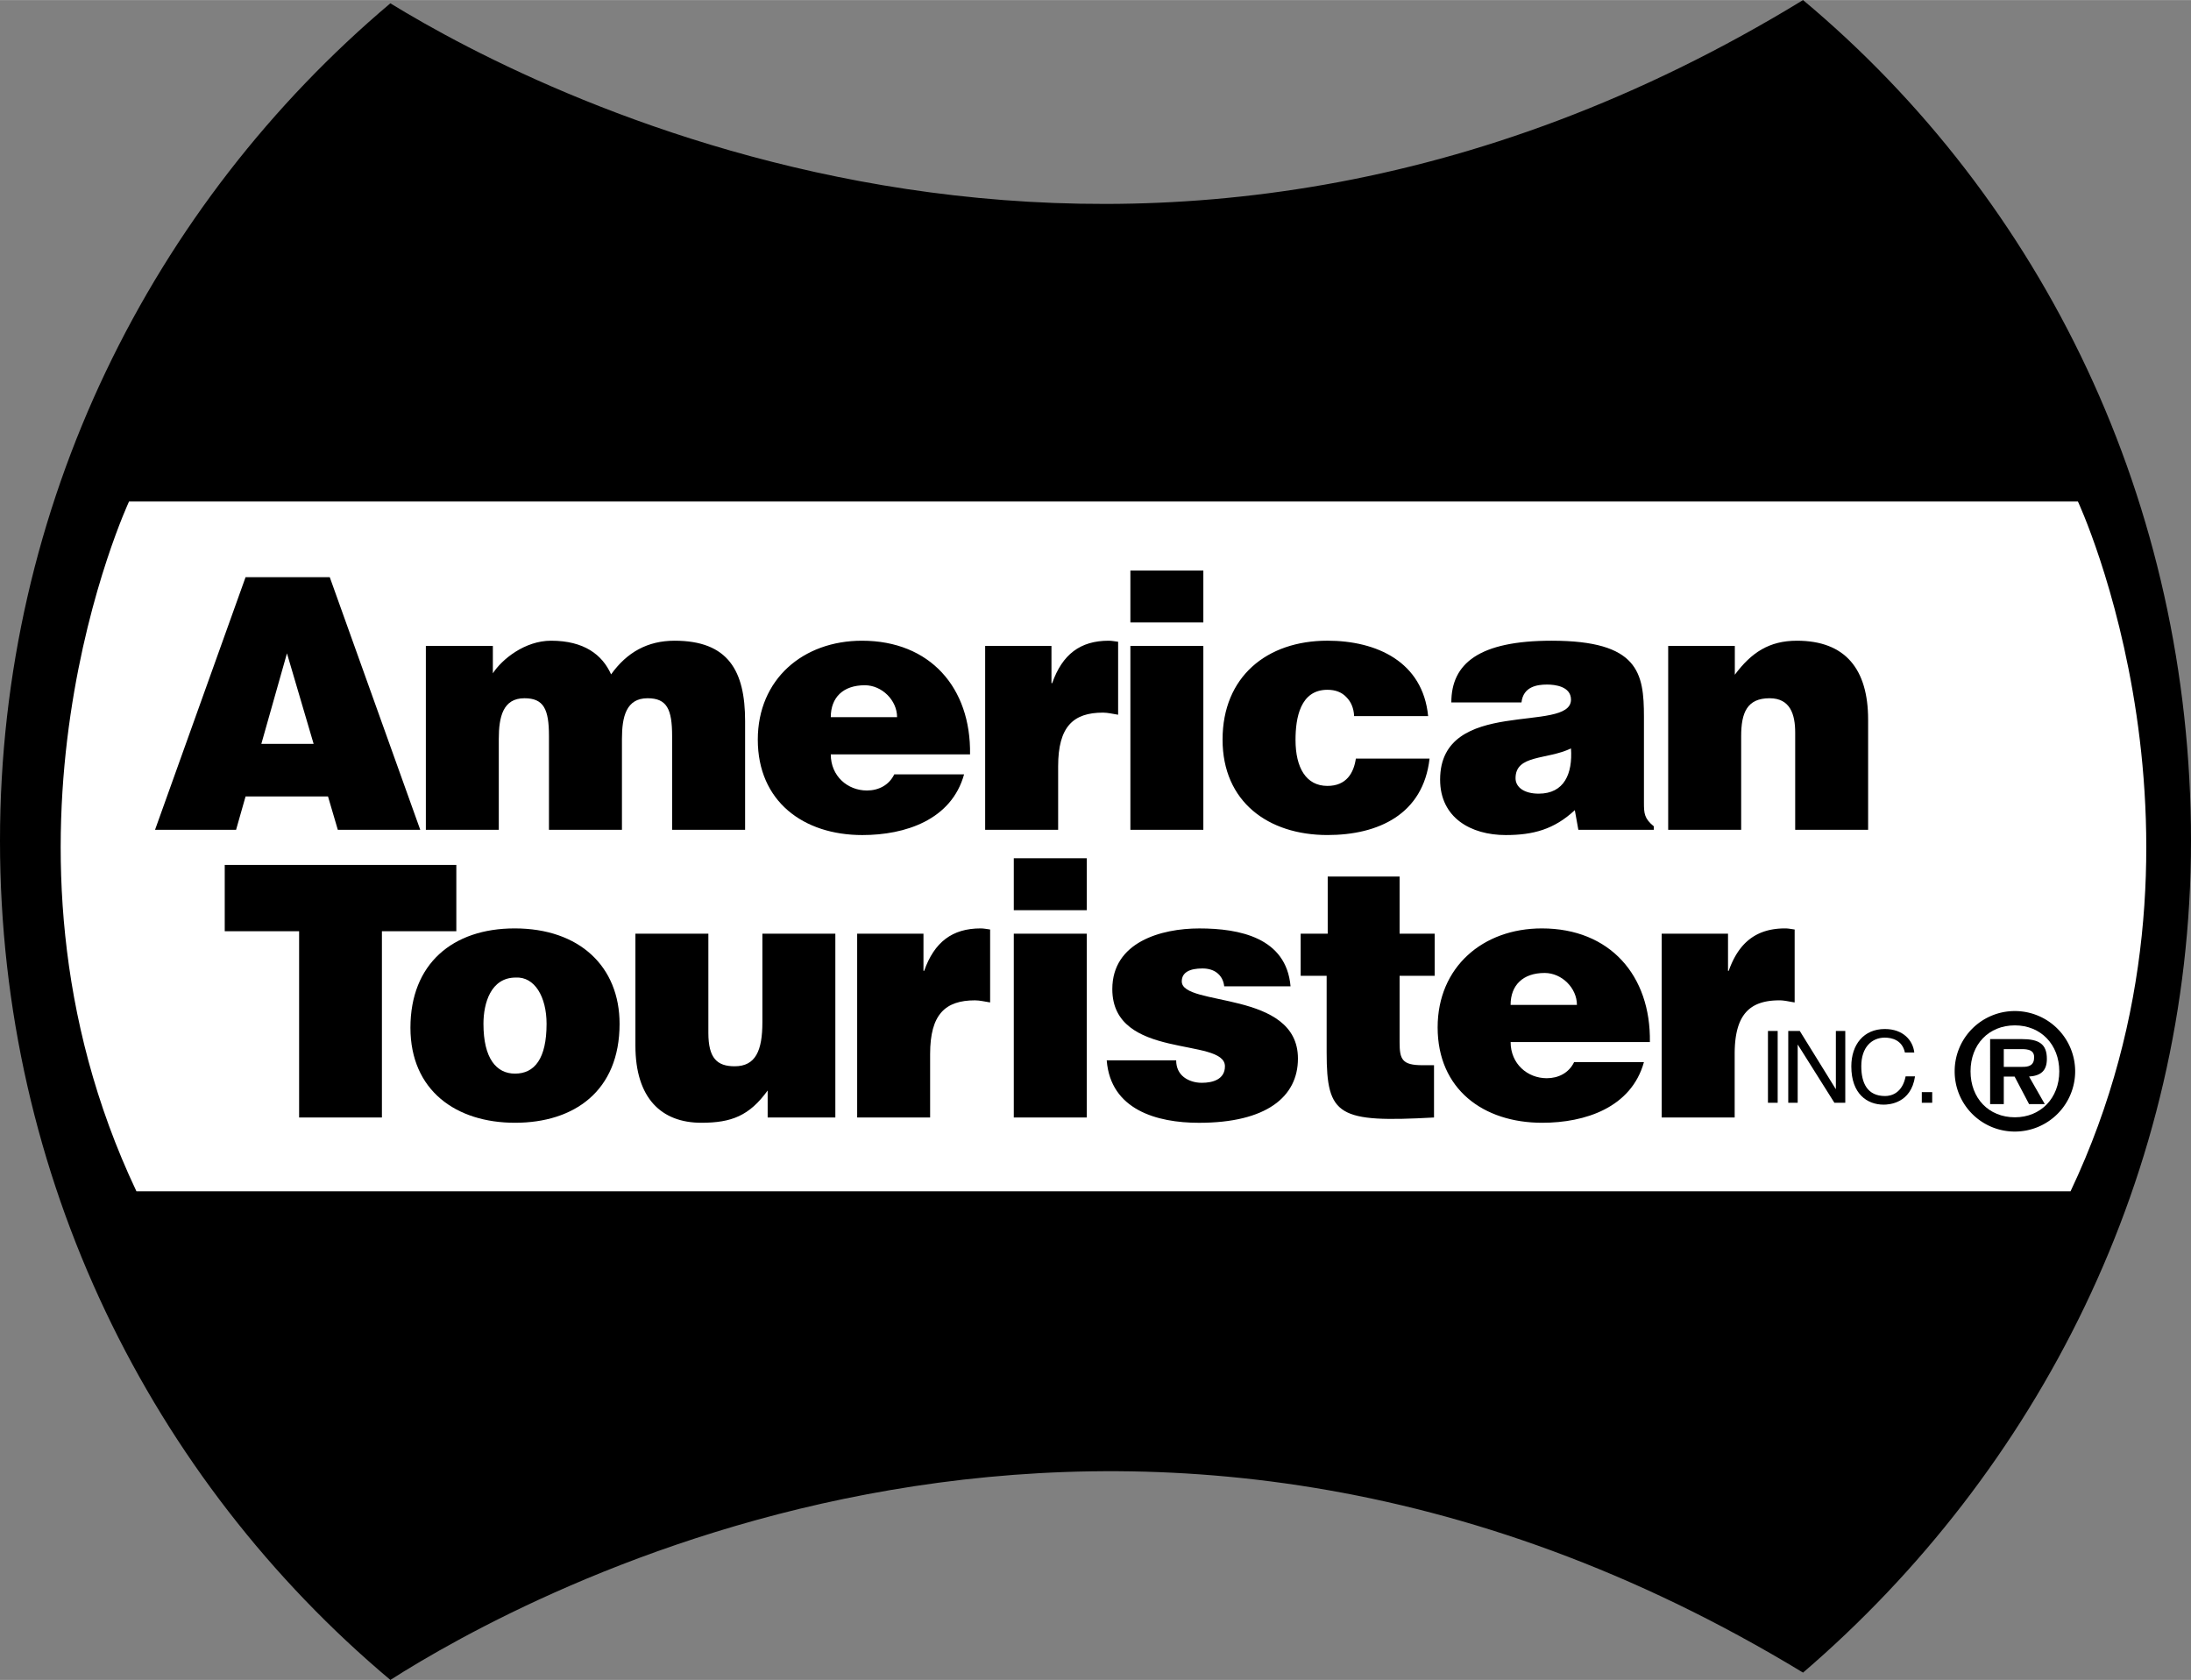 <svg xmlns="http://www.w3.org/2000/svg" width="2500" height="1917" viewBox="0 0 85.949 65.9"><rect x="0" y="0" width="85.949" height="65.9" fill="#808080" stroke="none"/><path d="M70.73 0C44.77 15.872 21.374 3.852 15.313.127 5.972 8.011 0 19.803 0 32.984 0 46.197 5.93 58.018 15.313 65.9c5.138-3.275 28.726-16.496 55.417-.287 9.188-7.883 15.219-19.576 15.219-32.629 0-13.252-5.79-25.1-15.219-32.984z"/><path d="M81.513 19.671s6.223 13.313-.289 27.06H5.352c-6.512-13.747-.29-27.06-.29-27.06h76.451z" fill="#fff"/><path d="M44.343 24.416h2.862v-2.038h-2.862v2.038zM6.082 32.55l3.551-9.91h3.303l3.55 9.91h-3.234l-.385-1.308H9.633l-.372 1.308H6.082z"/><path fill="#fff" d="M11.257 25.627l-1.005 3.551h2.051l-1.046-3.551z"/><path d="M16.706 25.338h2.628v1.073c.357-.55 1.252-1.279 2.284-1.279 1.294 0 2.01.55 2.354 1.321.619-.867 1.431-1.321 2.491-1.321 2.105 0 2.766 1.183 2.766 3.151v4.267h-2.863v-3.675c0-1.06-.206-1.486-.963-1.486-.84 0-1.005.729-1.005 1.596v3.565h-2.863v-3.675c0-1.06-.206-1.486-.963-1.486-.839 0-1.005.729-1.005 1.596v3.565h-2.861v-7.212zM32.59 29.591c0 .853.66 1.417 1.417 1.417.454 0 .867-.206 1.073-.633h2.739c-.495 1.789-2.312 2.381-3.991 2.381-2.312 0-4.101-1.321-4.101-3.743 0-2.368 1.775-3.881 4.087-3.881 2.67 0 4.28 1.843 4.239 4.459H32.59z"/><path d="M35.191 28.132c0-.661-.592-1.253-1.266-1.253-.854 0-1.335.482-1.335 1.253h2.601z" fill="#fff"/><path d="M38.646 25.338h2.601v1.459h.028c.399-1.129 1.102-1.665 2.215-1.665.125 0 .248.027.372.041v2.863c-.192-.028-.398-.083-.592-.083-1.17 0-1.761.55-1.761 2.105v2.492h-2.863v-7.212zM44.343 32.55h2.862v-7.212h-2.862v7.212zM53.12 28.091c-.014-.317-.124-.565-.303-.744-.179-.192-.427-.29-.744-.29-1.072 0-1.252 1.115-1.252 1.968 0 1.088.414 1.803 1.252 1.803.744 0 1.033-.509 1.115-1.073h2.891c-.247 2.188-2.01 3-4.006 3-2.325 0-4.114-1.307-4.114-3.743 0-2.464 1.734-3.881 4.114-3.881 1.928 0 3.744.825 3.95 2.959H53.12v.001zM61.916 32.55l-.139-.771c-.812.757-1.638.977-2.711.977-1.362 0-2.573-.675-2.573-2.175 0-3.275 5.134-1.789 5.134-3.137 0-.523-.634-.592-.937-.592-.398 0-.936.082-1.005.701h-2.752c0-1.527 1.087-2.421 3.937-2.421 3.412 0 3.619 1.266 3.619 2.986v3.372c0 .413.014.619.386.922v.138h-2.959z"/><path d="M61.627 29.357c-.937.454-2.175.234-2.175 1.169 0 .358.344.606.908.606 1.004 0 1.336-.785 1.267-1.775z" fill="#fff"/><path d="M65.439 25.338h2.615v1.129c.646-.869 1.349-1.335 2.435-1.335 1.9 0 2.794 1.114 2.794 3.096v4.322h-2.861v-3.813c0-.715-.193-1.348-1.005-1.348-.881 0-1.114.564-1.114 1.486v3.675H65.44v-7.212h-.001zM8.816 33.928h9.085v2.601h-2.919v7.307h-3.248v-7.307H8.816v-2.601z"/><path d="M20.19 36.418c2.545 0 4.115 1.5 4.115 3.744 0 2.643-1.79 3.881-4.102 3.881-2.312 0-4.102-1.266-4.102-3.73.001-2.504 1.653-3.895 4.089-3.895z"/><path d="M18.965 40.162c0 1.361.509 1.953 1.238 1.953.771 0 1.238-.592 1.238-1.953 0-1.061-.468-1.857-1.211-1.816-.976 0-1.265 1.004-1.265 1.816z" fill="#fff"/><path d="M32.77 43.836h-2.656v-1.059c-.716.99-1.418 1.266-2.602 1.266-1.568 0-2.586-.965-2.586-3.027v-4.391h2.862v3.895c0 .992.344 1.307 1.031 1.307.826 0 1.088-.617 1.088-1.732v-3.469h2.862v7.21h.001zM33.625 36.625h2.601v1.459h.027c.399-1.129 1.101-1.666 2.216-1.666.124 0 .248.027.372.043v2.861c-.193-.027-.399-.082-.592-.082-1.17 0-1.762.549-1.762 2.105v2.49h-2.862v-7.21zM39.769 43.836h2.863v-7.211h-2.863v7.211zM39.769 35.703h2.863v-2.037h-2.863v2.037zM46.139 41.594c0 .289.11.508.303.66.179.137.427.221.702.221.44 0 .908-.139.908-.648 0-1.154-4.418-.232-4.418-3.027 0-1.844 1.913-2.381 3.413-2.381 1.568 0 3.413.357 3.579 2.271h-2.602c-.027-.234-.124-.4-.275-.523s-.358-.178-.578-.178c-.495 0-.812.15-.812.508 0 1.006 4.557.33 4.557 3.027 0 1.502-1.239 2.52-3.883 2.52-1.65 0-3.467-.51-3.618-2.449h2.724v-.001zM56.254 43.836c-3.758.207-4.212-.055-4.212-2.547v-3.012h-1.019v-1.652h1.061v-2.242h2.82v2.242h1.376v1.652h-1.376v2.613c0 .662.097.895.896.895h.454v2.051zM59.259 40.877c0 .854.661 1.418 1.418 1.418.454 0 .867-.205 1.073-.633h2.739c-.496 1.789-2.312 2.381-3.992 2.381-2.312 0-4.101-1.32-4.101-3.742 0-2.367 1.775-3.883 4.087-3.883 2.67 0 4.28 1.846 4.239 4.459h-5.463z"/><path d="M61.86 39.418c0-.66-.592-1.252-1.267-1.252-.853 0-1.335.482-1.335 1.252h2.602z" fill="#fff"/><path d="M65.185 36.625h2.602v1.459h.027c.399-1.129 1.102-1.666 2.216-1.666.124 0 .248.027.371.043v2.861c-.192-.027-.398-.082-.592-.082-1.169 0-1.761.549-1.761 2.105v2.49h-2.863v-7.21zM76.678 42.025a2.358 2.358 0 0 1 2.363-2.365 2.367 2.367 0 0 1 2.364 2.365 2.366 2.366 0 0 1-2.364 2.363 2.357 2.357 0 0 1-2.363-2.363z"/><path d="M80.782 42.025c0-1.055-.73-1.803-1.741-1.803-1.029 0-1.74.748-1.74 1.803 0 1.053.711 1.803 1.74 1.803 1.011 0 1.741-.75 1.741-1.803z" fill="#fff"/><path d="M80.214 43.311h-.617l-.568-1.08h-.424v1.08h-.536V40.76h1.235c.667 0 .991.18.991.777 0 .477-.249.662-.698.693l.617 1.081z"/><path d="M79.31 41.85c.287.008.486-.062.486-.379 0-.344-.368-.318-.611-.318h-.58v.697h.705z" fill="#fff"/><path d="M69.354 43.258h.381v-2.817h-.381v2.817zM72.018 40.441h.369v2.817h-.427l-1.433-2.276h-.007v2.276h-.37v-2.817h.452l1.409 2.276h.007v-2.276zM74.726 41.287c-.105-.492-.518-.584-.789-.584-.51 0-.922.377-.922 1.119 0 .662.235 1.172.934 1.172.248 0 .676-.117.805-.771h.369c-.157 1.062-1.021 1.109-1.232 1.109-.64 0-1.267-.416-1.267-1.5 0-.865.493-1.467 1.313-1.467.727 0 1.104.451 1.157.922h-.368zM75.389 43.258h.408v-.416h-.408v.416z"/></svg>